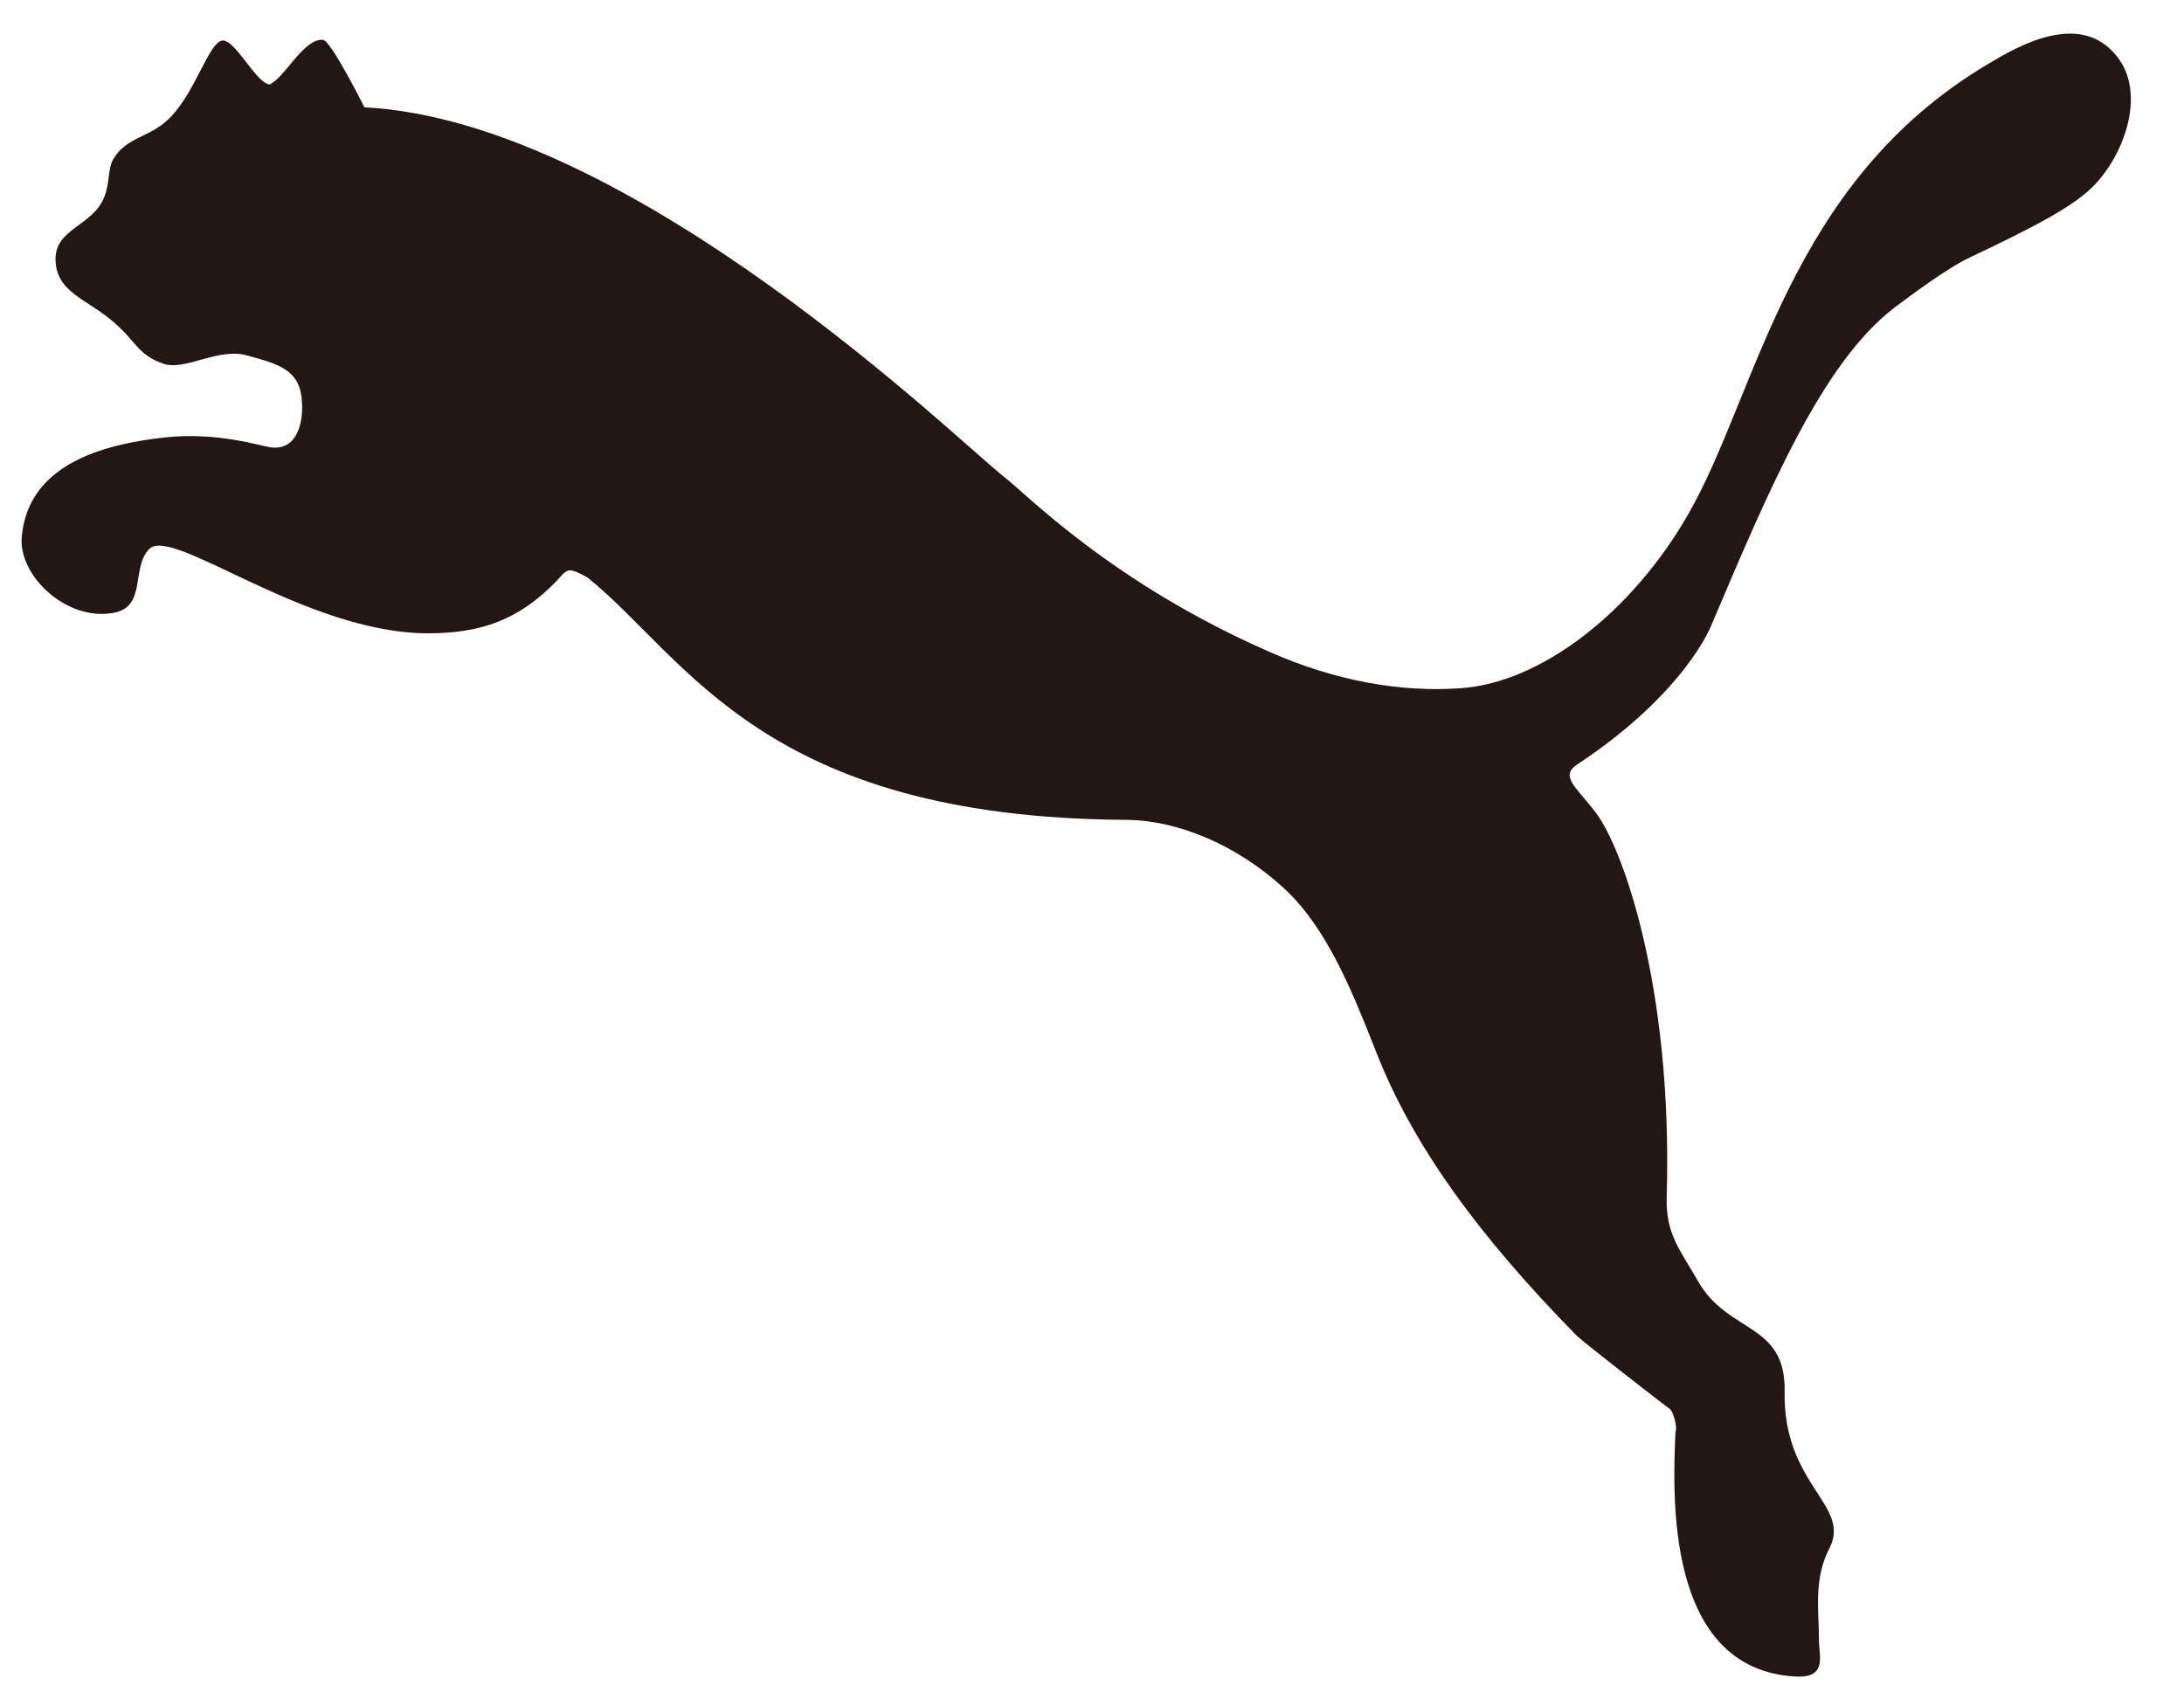 <svg width="35" height="27" viewBox="0 0 35 27" fill="none" xmlns="http://www.w3.org/2000/svg">
<path d="M4.32 1.35C4.55 1.27 4.87 0.6 5.18 0.64C5.31 0.66 5.84 1.72 5.84 1.72C10.13 1.94 15.41 7.12 16.1 7.65C16.43 7.9 17.81 9.34 20.35 10.45C21.39 10.91 22.44 11.1 23.41 11.03C24.71 10.94 26.16 9.8 27.05 8.25C28.17 6.31 28.64 2.93 31.87 1.02C32.32 0.75 33.34 0.15 33.93 0.91C34.41 1.52 34.02 2.53 33.52 3.01C33.21 3.31 32.64 3.62 31.56 4.13C31.2 4.3 30.6 4.75 30.36 4.93C29.2 5.82 28.36 7.82 27.43 10.01C27.43 10.01 27.03 11.09 25.28 12.25C24.99 12.44 25.25 12.6 25.57 13.02C25.99 13.56 26.81 15.79 26.71 19.18C26.69 19.78 26.93 20.04 27.21 20.53C27.69 21.38 28.62 21.19 28.6 22.3C28.57 23.8 29.67 24.12 29.32 24.81C29.06 25.31 29.15 25.8 29.15 26.29C29.15 26.54 29.29 26.9 28.77 26.87C26.67 26.75 26.81 23.92 26.85 22.96C26.89 22.83 26.79 22.6 26.77 22.59C26.67 22.52 25.36 21.5 25.27 21.41C23.68 19.79 22.63 18.34 22.05 16.85C21.66 15.86 21.26 14.87 20.58 14.24C19.82 13.54 18.88 13.15 18.06 13.14C12.21 13.11 11.01 10.54 9.42 9.26C9.37 9.23 9.23 9.15 9.14 9.14C9.05 9.14 8.98 9.25 8.93 9.3C8.32 9.94 7.7 10.15 6.86 10.15C4.89 10.15 2.76 8.42 2.39 8.8C2.1 9.1 2.35 9.72 1.83 9.82C1.07 9.97 0.28 9.22 0.35 8.59C0.46 7.45 1.63 7.12 2.65 7.01C3.49 6.92 4.18 7.15 4.34 7.17C4.81 7.23 4.89 6.66 4.82 6.29C4.74 5.89 4.36 5.81 3.97 5.7C3.5 5.56 2.97 5.95 2.62 5.83C2.21 5.69 2.18 5.47 1.83 5.17C1.4 4.79 0.89 4.69 0.89 4.15C0.89 3.66 1.49 3.62 1.67 3.16C1.76 2.94 1.73 2.7 1.81 2.56C2.02 2.19 2.4 2.21 2.71 1.9C3.13 1.49 3.34 0.69 3.56 0.65C3.78 0.62 4.14 1.42 4.36 1.35" fill="#221714"/>
</svg>
